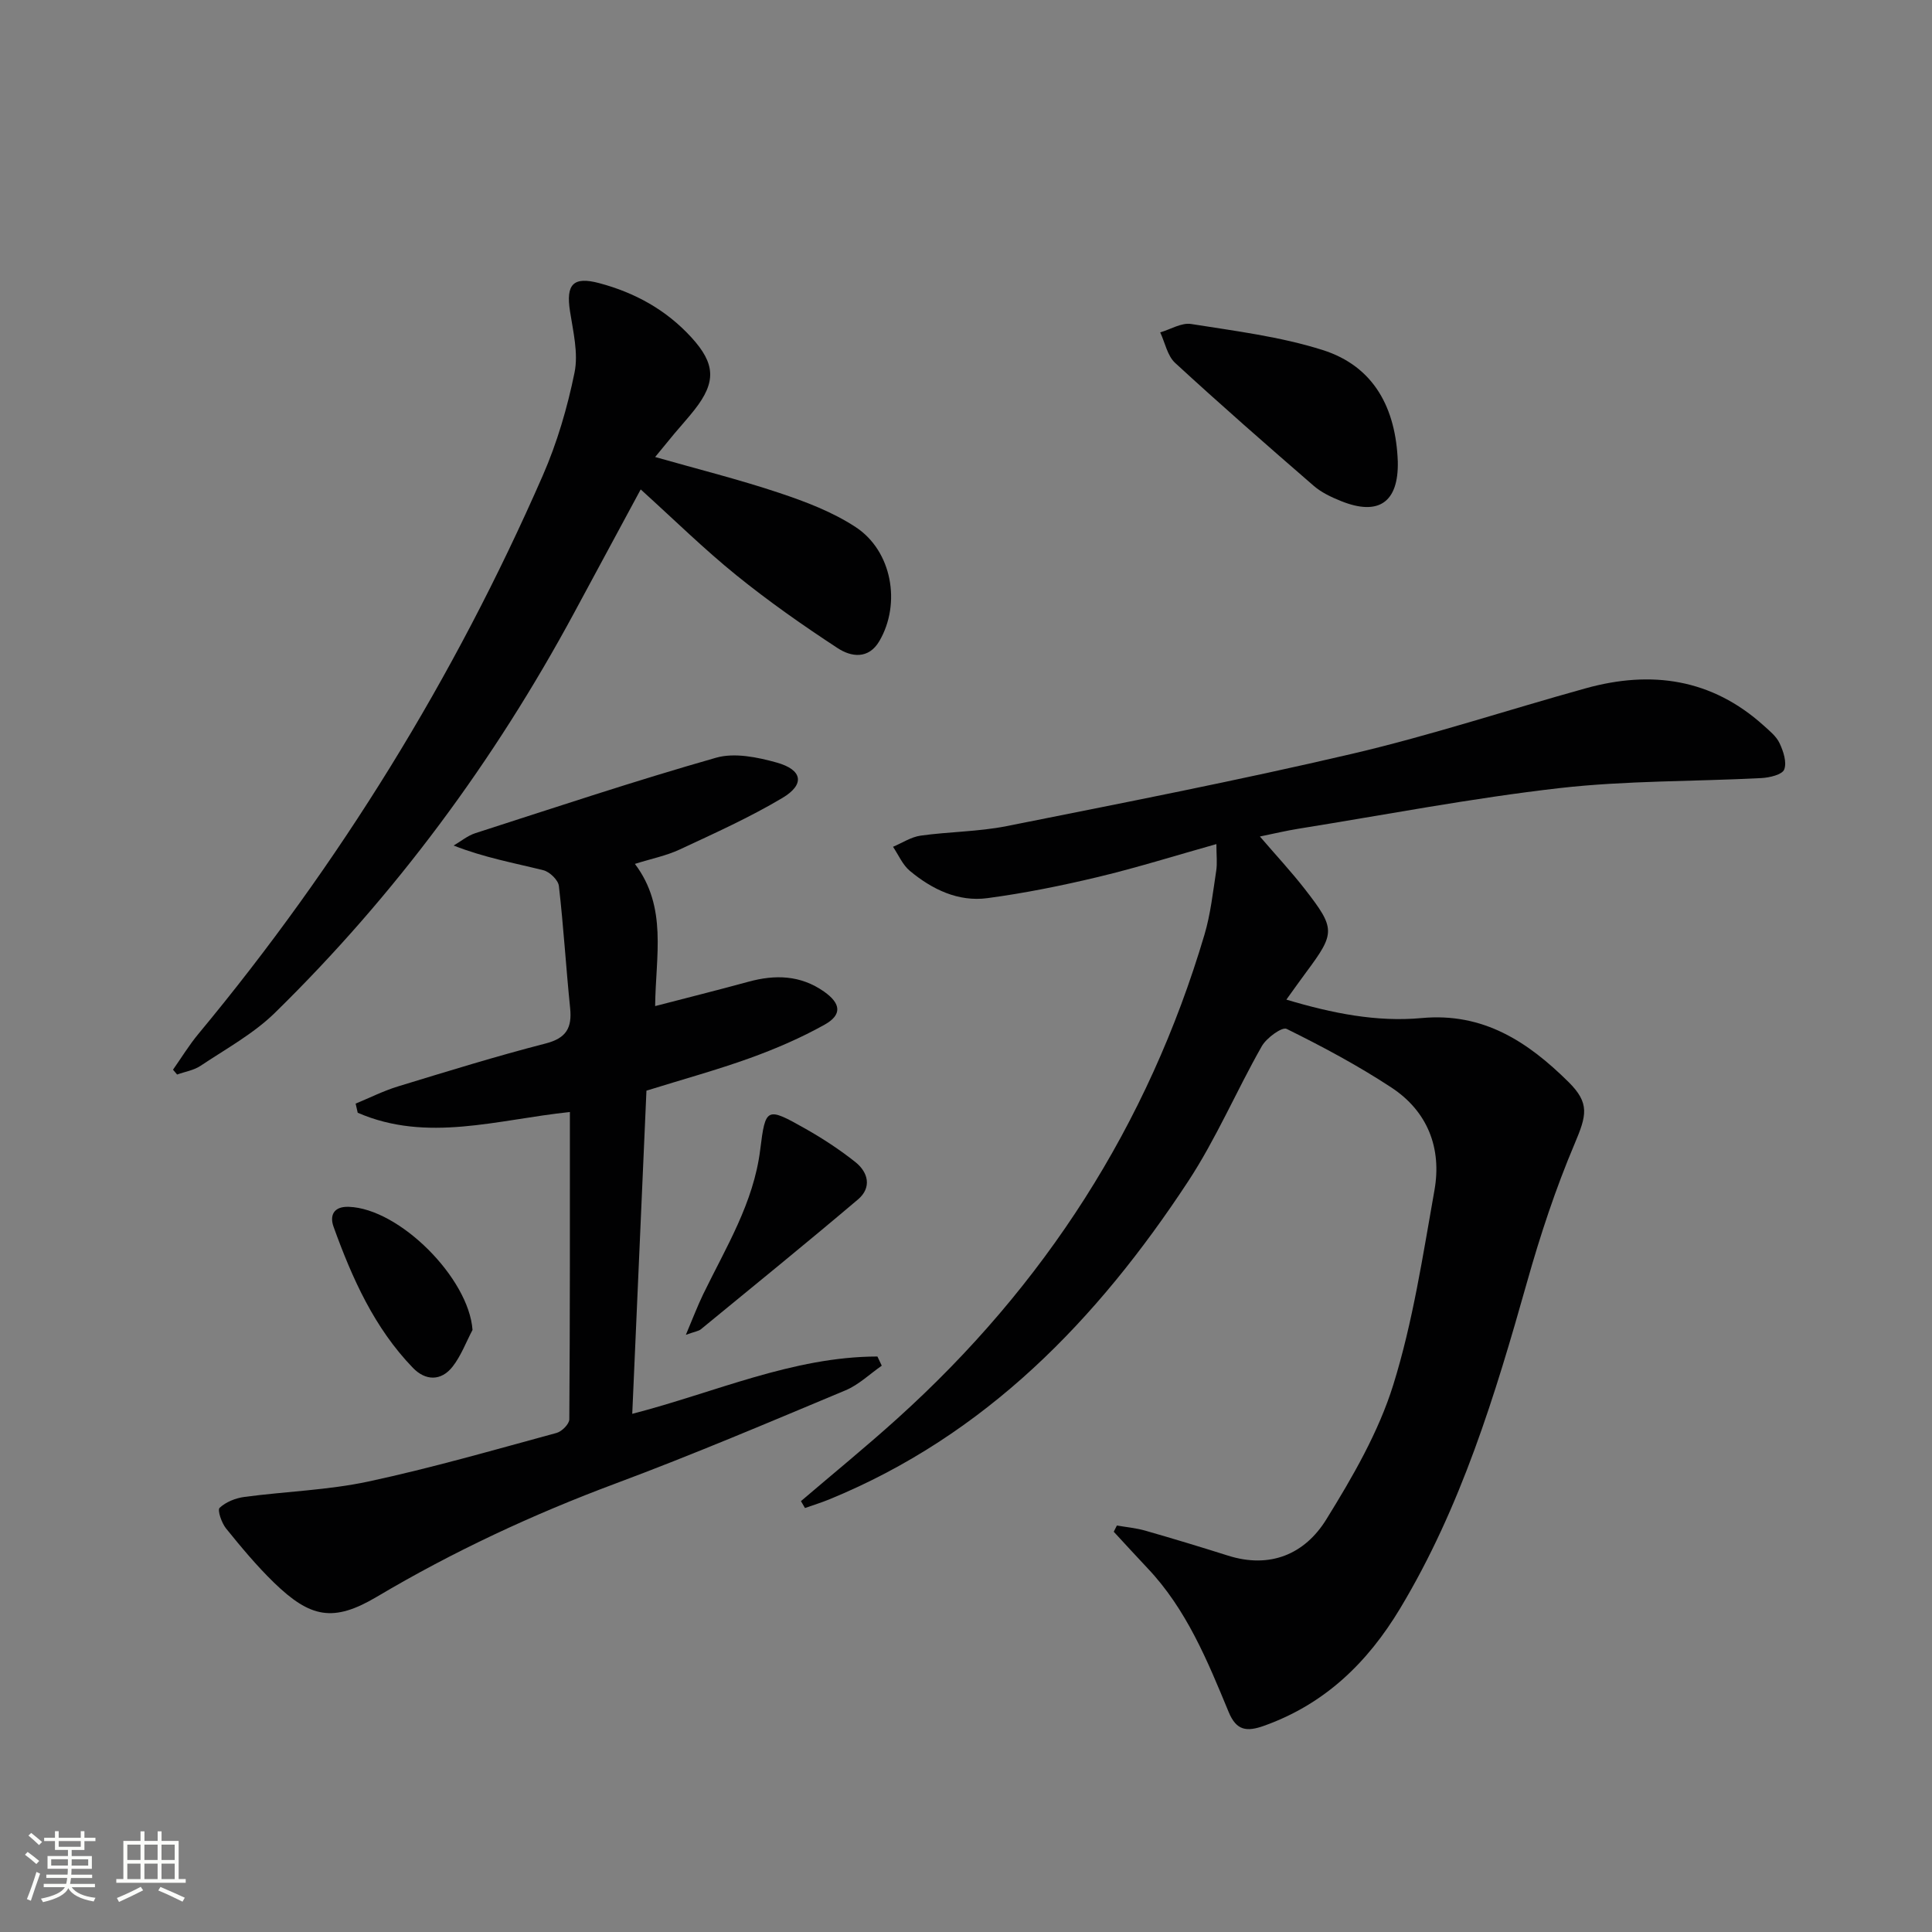 <svg enable-background="new 0 0 400 400" viewBox="0 0 400 400" xmlns="http://www.w3.org/2000/svg"><rect x="0" y="0" width="400" height="400" fill="#808080" stroke="none"/><path d="m5.17 384 .55-.58c.85.61 1.65 1.24 2.4 1.87l-.59.64c-.83-.73-1.62-1.38-2.36-1.93m1.22 9.53-.82-.34c.71-1.76 1.37-3.64 1.98-5.63.24.13.5.25.76.36-.6 1.67-1.24 3.54-1.92 5.61m-.5-13.5.57-.54c.56.44 1.31 1.06 2.26 1.87l-.64.64c-.68-.66-1.41-1.32-2.19-1.97m3.25.46h2.24v-1.36h.77v1.36h4.57v-1.36h.76v1.36h2.28v.69h-2.28v1.84h-2.64v1.26h4.18v2.64h-4.21c0 .45-.02.86-.05 1.21h4.32v.69h-4.38c-.04.34-.1.75-.19 1.22h5.15v.69h-4.82c.87 1.19 2.51 1.92 4.93 2.19-.17.31-.3.57-.37.76-2.77-.49-4.52-1.41-5.26-2.76-.56 1.26-2.3 2.23-5.24 2.9-.12-.24-.26-.48-.43-.72 2.73-.55 4.38-1.34 4.96-2.38h-4.38v-.69h4.65c.1-.38.17-.79.21-1.22h-4.32v-.69h4.4c.03-.34.05-.75.05-1.21h-4.2v-2.64h4.23v-1.26h-2.69v-1.84h-2.24zm1.46 4.46v1.29h3.45c.01-.4.02-.57.01-.53v-.32-.45h-3.46zm1.55-2.59h4.57v-1.19h-4.57zm6.11 2.59h-3.42v.77c-.01.19-.01.37-.02.53h3.44z" fill="#fbfcfa"/><path d="m32.63 379.16h.82v1.98h3.54v7.89h1.46v.78h-14.37v-.78h1.46v-7.89h3.55v-1.98h.82v1.98h2.73v-1.98zm-3.49 11.48.5.73c-1.61.82-3.28 1.63-5 2.41-.13-.27-.28-.55-.44-.82 1.75-.72 3.4-1.49 4.94-2.32m-2.78-5.55h2.73v-3.18h-2.73zm0 3.95h2.73v-3.2h-2.73zm3.54-3.95h2.73v-3.18h-2.73zm0 3.95h2.73v-3.2h-2.73zm7.89 4.68c-1.84-.92-3.51-1.7-5.02-2.32l.45-.73c1.89.8 3.57 1.55 5.04 2.23zm-1.62-11.81h-2.73v3.18h2.73zm-2.73 7.13h2.73v-3.2h-2.73z" fill="#fbfcfa"/><g fill="#010102"><path d="m165.83 310.79c6.67-5.7 13.47-11.24 19.98-17.12 30.46-27.48 51.88-60.75 63.56-100.15 1.27-4.27 1.75-8.79 2.43-13.21.25-1.61.04-3.29.04-5.55-8.34 2.34-16.33 4.85-24.46 6.8-7.57 1.81-15.23 3.36-22.94 4.39-6.06.81-11.44-1.81-16.05-5.63-1.51-1.25-2.36-3.31-3.5-5 1.9-.8 3.73-2.03 5.71-2.31 5.91-.83 11.97-.81 17.81-1.97 23.9-4.77 47.83-9.43 71.56-14.98 16.3-3.81 32.25-9.1 48.39-13.57 13.54-3.75 26.03-1.97 36.78 7.72 1.23 1.11 2.65 2.25 3.31 3.68.78 1.66 1.53 3.94.95 5.43-.41 1.06-3.02 1.68-4.69 1.77-13.95.73-28 .5-41.84 2.08-18.12 2.07-36.08 5.53-54.1 8.42-2.44.39-4.85.97-7.92 1.6 3.33 3.88 6.47 7.25 9.29 10.87 6.39 8.22 6.34 9.09.29 17.23-1.27 1.7-2.49 3.44-4.1 5.67 9.56 2.86 18.73 4.67 27.99 3.82 12.81-1.19 22.02 4.93 30.4 13.21 4.5 4.44 3.76 6.97 1.27 12.86-3.92 9.26-7.1 18.89-9.83 28.58-6.6 23.39-13.64 46.57-26.29 67.6-6.73 11.19-15.57 19.77-28.12 24.26-3.65 1.31-5.77 1.03-7.37-2.84-4.39-10.61-8.73-21.28-16.83-29.81-2.35-2.48-4.64-5.01-6.96-7.51.22-.43.43-.86.65-1.29 1.96.34 3.96.52 5.86 1.06 5.73 1.64 11.44 3.37 17.13 5.17 8.75 2.77 15.92-.31 20.36-7.48 5.46-8.82 10.83-18.09 13.88-27.9 4.06-13.05 6.12-26.76 8.52-40.27 1.54-8.7-1.41-16.32-8.9-21.25-6.92-4.55-14.28-8.48-21.71-12.15-.94-.47-4.17 1.87-5.14 3.59-5.26 9.25-9.45 19.17-15.28 28.03-18.78 28.57-41.88 52.52-74.29 65.8-1.64.67-3.34 1.19-5.01 1.78-.28-.49-.56-.96-.83-1.43z"/><path d="m182.56 282.75c-2.49 1.73-4.77 3.96-7.5 5.1-15.78 6.6-31.54 13.3-47.57 19.28-17.19 6.41-33.67 14.09-49.46 23.46-9 5.34-13.76 4.4-21.33-2.95-3.56-3.46-6.77-7.32-9.9-11.19-.92-1.14-1.83-3.8-1.33-4.27 1.3-1.22 3.32-2.02 5.15-2.26 8.53-1.14 17.24-1.39 25.62-3.18 13.12-2.81 26.04-6.55 39-10.07 1.09-.3 2.63-1.84 2.63-2.82.15-21.13.12-42.27.12-63.62-14.97 1.56-29.57 6.4-43.93.15-.14-.63-.29-1.26-.43-1.89 2.92-1.2 5.76-2.64 8.77-3.56 10.16-3.1 20.31-6.25 30.58-8.89 4.3-1.11 5.47-3.26 5.06-7.32-.86-8.42-1.36-16.88-2.33-25.29-.14-1.23-1.91-2.94-3.22-3.26-6.07-1.51-12.24-2.62-18.57-5.11 1.49-.87 2.88-2.04 4.49-2.56 16.57-5.34 33.1-10.85 49.84-15.62 3.81-1.09 8.55-.12 12.56 1 5.37 1.5 5.88 4.53 1.17 7.33-6.79 4.04-14.05 7.31-21.23 10.66-2.81 1.31-5.94 1.93-9.3 2.99 6.79 8.99 4.29 19.05 4.19 29.44 6.62-1.72 12.98-3.31 19.31-5.04 5.54-1.52 10.79-1.38 15.66 2.04 3.48 2.45 3.8 4.79.11 6.85-4.9 2.74-10.13 4.99-15.41 6.9-6.85 2.47-13.89 4.4-21.47 6.76-.97 22.05-1.94 44.25-2.94 66.91 17.2-4.44 33.19-11.83 50.76-11.87.29.63.6 1.26.9 1.9z"/><path d="m35.82 221.47c1.75-2.49 3.34-5.11 5.28-7.44 29.2-35.17 52.97-73.7 71.27-115.56 2.97-6.79 5.1-14.07 6.58-21.33.82-4.01-.29-8.5-.94-12.71-.87-5.59.68-7.24 6.05-5.81 7.4 1.97 13.87 5.53 19.09 11.24 4.97 5.44 5.16 9.22.65 14.97-1.33 1.7-2.8 3.3-4.19 4.96-1.25 1.5-2.48 3.02-3.97 4.83 8.89 2.53 17.41 4.66 25.7 7.43 5.46 1.82 11.03 3.94 15.8 7.07 7.55 4.94 9.45 15.83 4.94 23.58-2.26 3.88-5.88 3.31-8.65 1.49-7.2-4.71-14.28-9.68-20.97-15.09s-12.86-11.48-19.81-17.77c-4.83 8.95-9.3 17.24-13.77 25.53-16.55 30.67-37.05 58.43-61.95 82.82-4.45 4.36-10.15 7.47-15.4 10.98-1.4.94-3.23 1.22-4.86 1.81-.29-.34-.57-.67-.85-1z"/><path d="m289.4 95.57c.18 8.4-3.94 11.31-11.73 8.18-1.99-.8-4.05-1.76-5.65-3.14-9.67-8.38-19.31-16.81-28.73-25.48-1.6-1.48-2.08-4.18-3.08-6.31 2.14-.63 4.42-2.06 6.41-1.74 9.12 1.45 18.42 2.61 27.17 5.37 10.76 3.39 15.21 12.16 15.61 23.12z"/><path d="m142 276.36c1.47-3.47 2.42-6 3.6-8.43 4.69-9.66 10.42-18.86 11.79-29.87 1.1-8.85 1.31-8.92 9.4-4.35 3.59 2.03 7.07 4.32 10.29 6.87 2.71 2.15 3.43 5.31.57 7.74-10.74 9.1-21.67 17.97-32.55 26.9-.47.38-1.18.45-3.1 1.14z"/><path d="m97.83 275.35c-1.35 2.55-2.37 5.35-4.12 7.59-2.38 3.04-5.61 2.96-8.22.26-8-8.28-12.59-18.57-16.43-29.21-.82-2.28-.06-4.24 3.15-4.13 10.52.36 24.86 14.78 25.62 25.49z"/></g></svg>